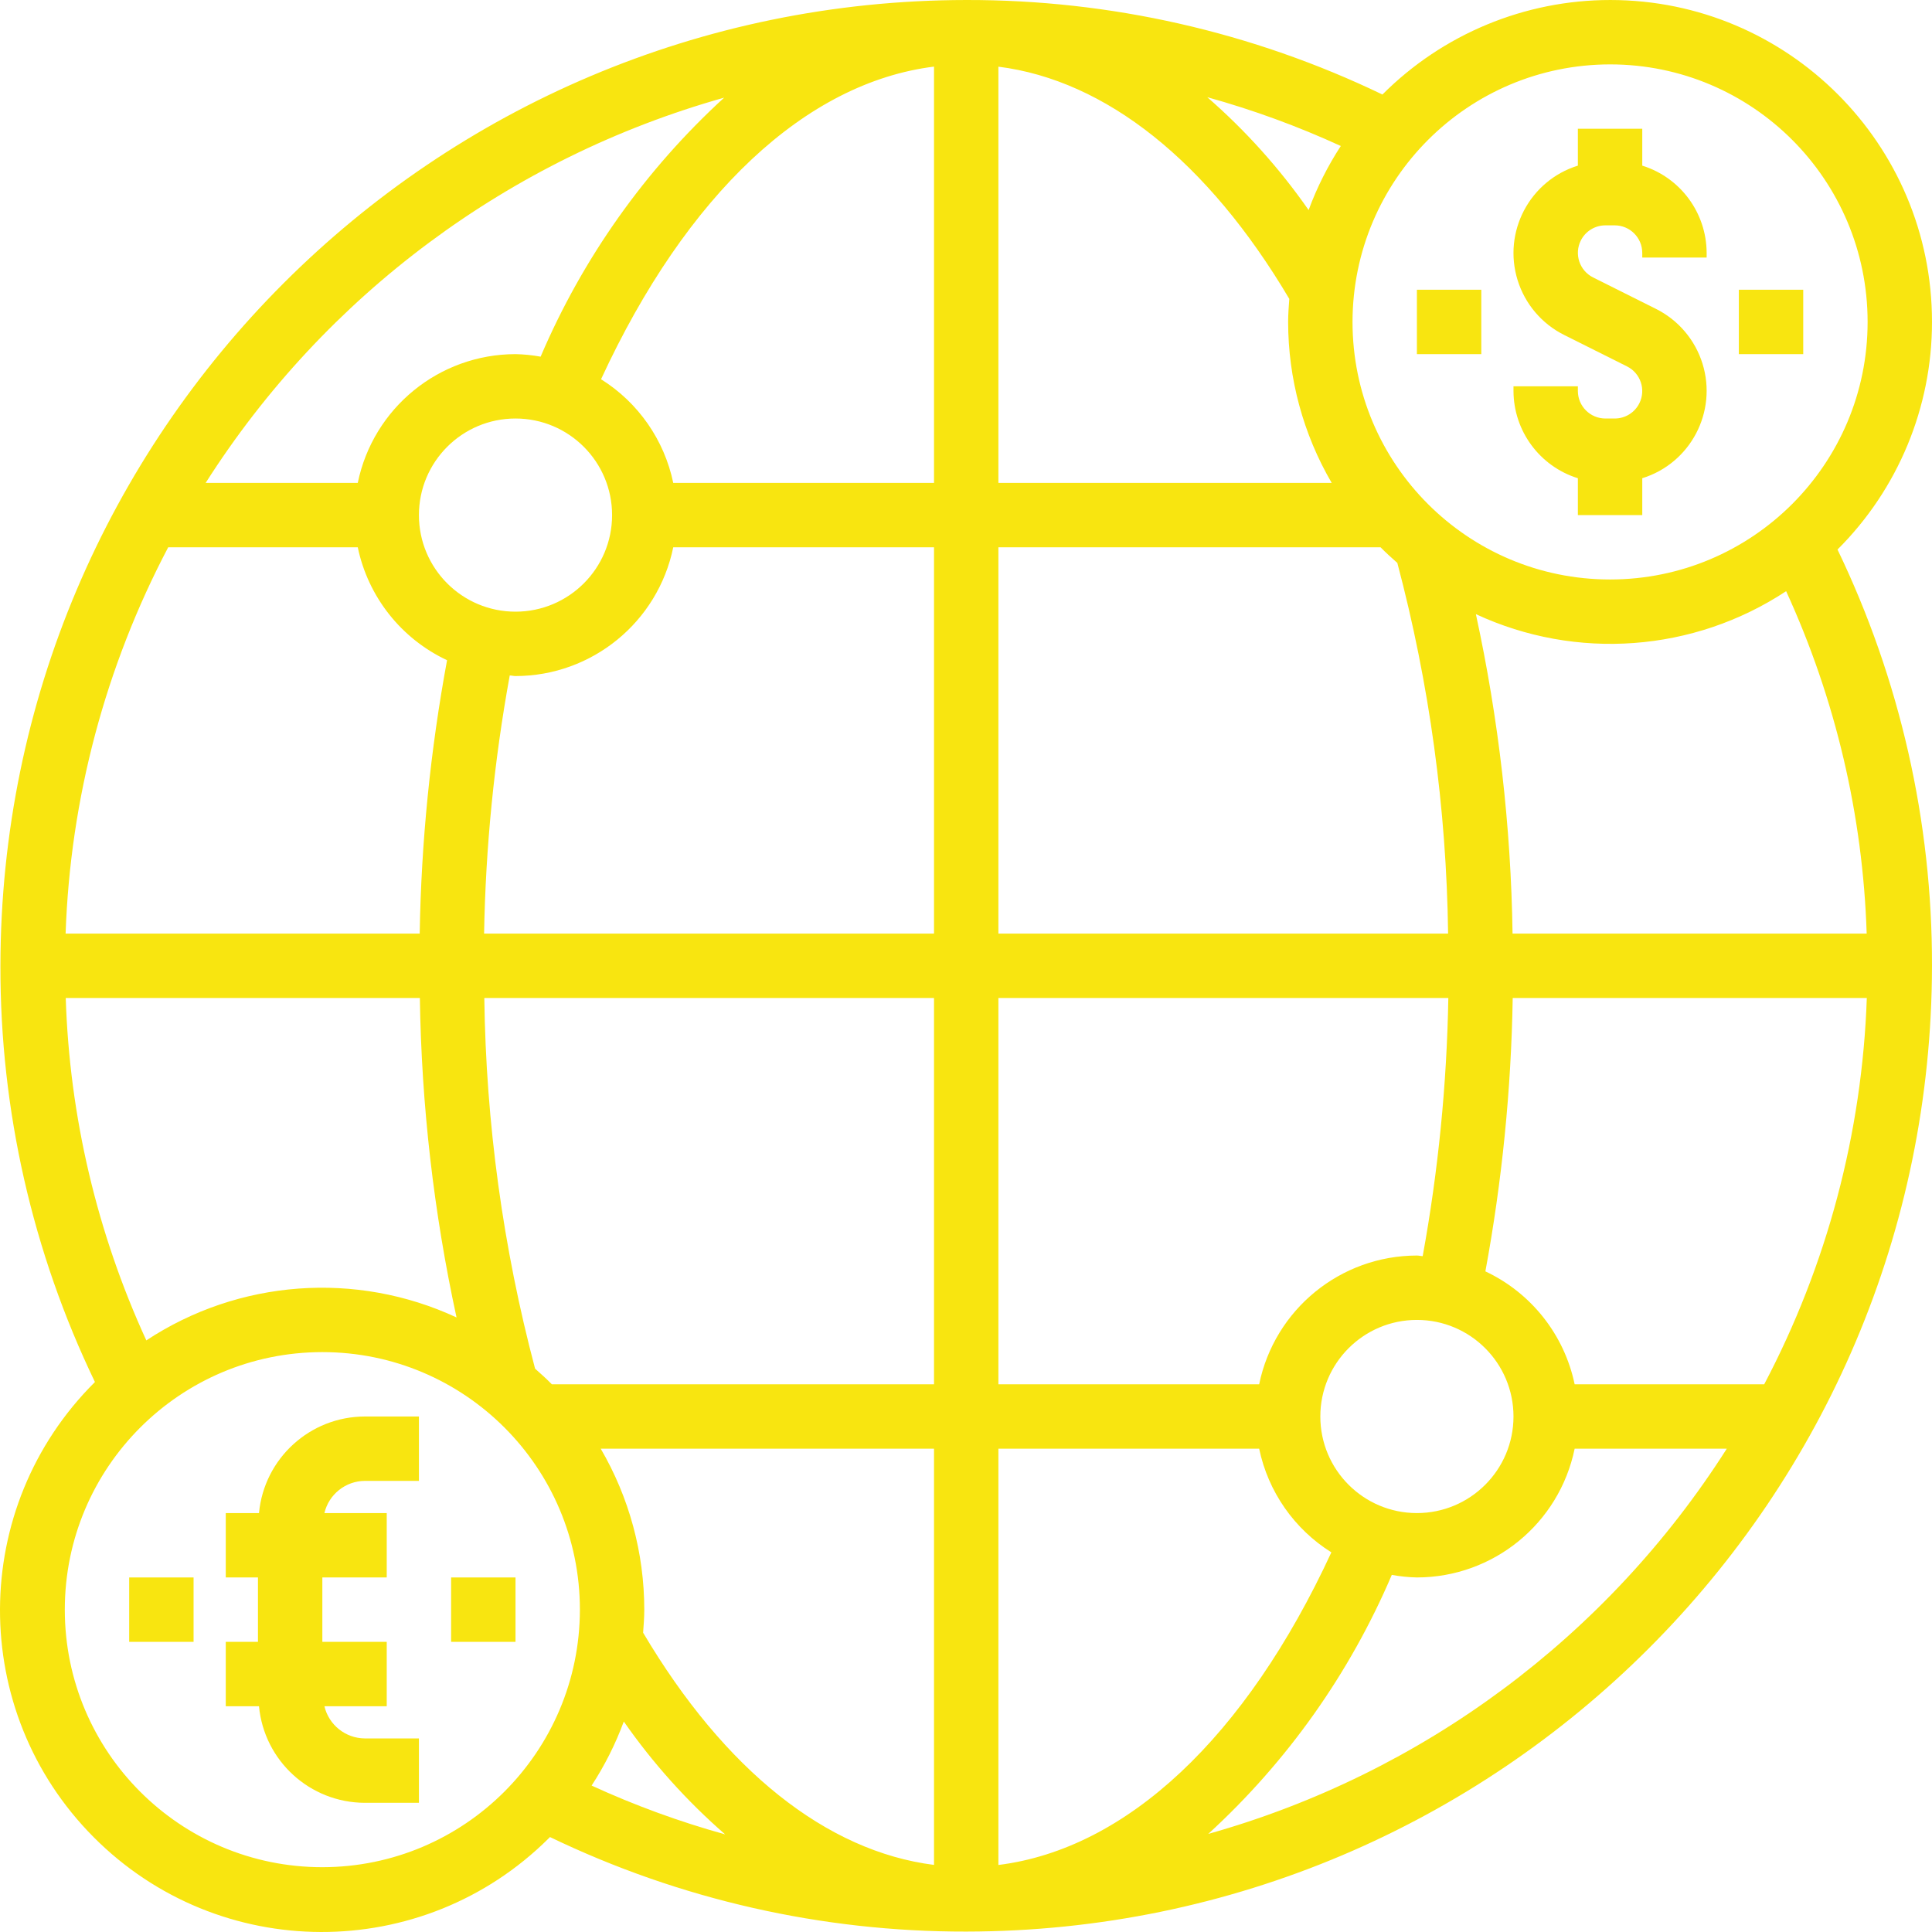<?xml version="1.0" encoding="iso-8859-1"?>
<!-- Generator: Adobe Illustrator 19.0.0, SVG Export Plug-In . SVG Version: 6.00 Build 0)  -->
<svg xmlns="http://www.w3.org/2000/svg" xmlns:xlink="http://www.w3.org/1999/xlink" version="1.1" id="Capa_1" x="0px" y="0px" viewBox="0 0 480.105 480.105" style="enable-background:new 0 0 480.105 480.105;" xml:space="preserve" width="512px" height="512px">
<g>
	<g>
		<path d="M90.64,368.001h13.464v-16H90.64c-13.632,0.043-25.003,10.428-26.28,24h-8.256v16h8v16h-8v16h8.256    c1.277,13.572,12.648,23.957,26.28,24h13.464v-16H90.64c-4.784-0.044-8.92-3.345-10.024-8h15.488v-16h-16v-16h16v-16H80.616    C81.72,371.346,85.857,368.044,90.64,368.001z" fill="#f8e510"/>
	</g>
</g>
<g>
	<g>
		<path d="M423.072,90.358c-1.844-5.929-6.032-10.847-11.592-13.613l-15.592-7.8c-3.376-1.686-4.745-5.789-3.059-9.165    c1.156-2.314,3.52-3.777,6.107-3.779h2.336c3.77,0.009,6.823,3.062,6.832,6.832v1.168h16v-1.168    c-0.037-9.94-6.511-18.71-16-21.672v-9.16h-16v9.16c-11.999,3.732-18.7,16.484-14.968,28.483    c1.844,5.929,6.032,10.847,11.592,13.613l15.592,7.8c3.376,1.686,4.745,5.789,3.059,9.165c-1.156,2.314-3.52,3.777-6.107,3.779    h-2.336c-3.77-0.009-6.823-3.062-6.832-6.832v-1.168h-16v1.168c0.037,9.94,6.511,18.71,16,21.672v9.16h16v-9.16    C420.103,115.108,426.804,102.356,423.072,90.358z" fill="#f8e510"/>
	</g>
</g>
<g>
	<g>
		<path d="M480.104,80.001c0.022-44.161-35.76-79.978-79.92-80c-21.254-0.01-41.637,8.441-56.648,23.488    C311.273,7.956,275.912-0.074,240.104,0.001c-132.486,0.15-239.85,107.514-240,240c-0.074,35.808,7.956,71.168,23.488,103.432    c-31.321,31.131-31.476,81.759-0.345,113.08c31.131,31.321,81.759,31.476,113.08,0.345c0.115-0.115,0.23-0.23,0.345-0.345    c32.264,15.532,67.624,23.562,103.432,23.488c132.486-0.15,239.85-107.514,240-240c0.074-35.809-7.953-71.172-23.48-103.44    C471.665,121.583,480.116,101.227,480.104,80.001z M179.944,24.273c-19.616,17.956-35.164,39.9-45.6,64.36    c-2.06-0.377-4.146-0.588-6.24-0.632c-19.001,0.024-35.373,13.389-39.2,32h-37.8C80.808,73.324,126.681,39.24,179.944,24.273z     M152.104,128.001c0,13.255-10.745,24-24,24s-24-10.745-24-24s10.745-24,24-24S152.104,114.746,152.104,128.001z M41.8,136.001    h47.104c2.576,12.322,10.796,22.716,22.192,28.064c-4.149,22.417-6.423,45.141-6.8,67.936H16.304    C17.457,198.488,26.173,165.669,41.8,136.001z M16.336,248.001h88c0.395,26.698,3.448,53.291,9.112,79.384    c-24.948-11.587-54.117-9.429-77.088,5.704C24.084,306.343,17.276,277.414,16.336,248.001z M80.104,464.001    c-35.346,0-64-28.654-64-64c0-35.346,28.654-64,64-64s64,28.654,64,64C144.065,435.33,115.434,463.961,80.104,464.001z     M147.016,443.72c3.253-4.991,5.936-10.331,8-15.92c7.213,10.346,15.671,19.767,25.184,28.048    C168.834,452.697,157.737,448.641,147.016,443.72z M232.104,463.433c-26.688-3.368-52.048-23.528-72.288-57.704    c0.136-1.896,0.288-3.792,0.288-5.728c-0.005-14.056-3.74-27.859-10.824-40h82.824V463.433z M232.104,344.001h-94.968    c-1.328-1.36-2.744-2.624-4.168-3.888c-7.971-30.07-12.208-61.007-12.616-92.112h111.752V344.001z M232.104,232.001H120.296    c0.375-21.519,2.507-42.972,6.376-64.144c0.488,0,0.944,0.144,1.432,0.144c19.001-0.024,35.373-13.389,39.2-32h64.8V232.001z     M232.104,120.001h-64.8c-2.226-10.671-8.706-19.973-17.944-25.76c21.264-45.968,50.848-73.704,82.744-77.688V120.001z     M400.104,16.001c35.346,0,64,28.654,64,64c0,35.346-28.654,64-64,64c-35.346,0-64-28.654-64-64    C336.144,44.671,364.775,16.04,400.104,16.001z M333.192,36.28c-3.254,4.99-5.938,10.331-8,15.92    c-7.211-10.348-15.669-19.769-25.184-28.048C311.375,27.304,322.472,31.36,333.192,36.28z M248.104,16.569    c26.688,3.368,52.048,23.528,72.288,57.704c-0.136,1.896-0.288,3.792-0.288,5.728c0.005,14.056,3.74,27.859,10.824,40h-82.824    V16.569z M248.104,136.001h94.968c1.328,1.36,2.744,2.624,4.168,3.888c7.971,30.07,12.208,61.006,12.616,92.112H248.104V136.001z     M248.104,248.001h111.808c-0.377,21.519-2.507,42.971-6.368,64.144c-0.488,0-0.944-0.144-1.44-0.144    c-19.001,0.024-35.373,13.389-39.2,32h-64.8V248.001z M376.104,352.001c0,13.255-10.745,24-24,24s-24-10.745-24-24    s10.745-24,24-24S376.104,338.746,376.104,352.001z M248.104,463.449V360.001h64.8c2.226,10.671,8.706,19.973,17.944,25.76    C309.584,431.728,280,459.465,248.104,463.449z M300.264,455.728v-0.008c19.616-17.956,35.164-39.9,45.6-64.36    c2.06,0.38,4.146,0.594,6.24,0.64c19.001-0.024,35.373-13.389,39.2-32h37.808C399.407,406.679,353.531,440.763,300.264,455.728z     M438.408,344.001h-47.104c-2.576-12.32-10.792-22.713-22.184-28.064c4.141-22.418,6.413-45.142,6.792-67.936h87.992    C462.752,281.513,454.036,314.332,438.408,344.001z M463.872,232.001h-88c-0.395-26.698-3.448-53.291-9.112-79.384    c24.951,11.587,54.122,9.429,77.096-5.704C456.126,173.66,462.932,202.588,463.872,232.001z" fill="#f8e510"/>
	</g>
</g>
<g>
	<g>
		<rect x="432.104" y="72.001" width="16" height="16" fill="#f8e510"/>
	</g>
</g>
<g>
	<g>
		<rect x="352.104" y="72.001" width="16" height="16" fill="#f8e510"/>
	</g>
</g>
<g>
	<g>
		<rect x="112.104" y="392.001" width="16" height="16" fill="#f8e510"/>
	</g>
</g>
<g>
	<g>
		<rect x="32.104" y="392.001" width="16" height="16" fill="#f8e510"/>
	</g>
</g>
<g>
</g>
<g>
</g>
<g>
</g>
<g>
</g>
<g>
</g>
<g>
</g>
<g>
</g>
<g>
</g>
<g>
</g>
<g>
</g>
<g>
</g>
<g>
</g>
<g>
</g>
<g>
</g>
<g>
</g>
</svg>
